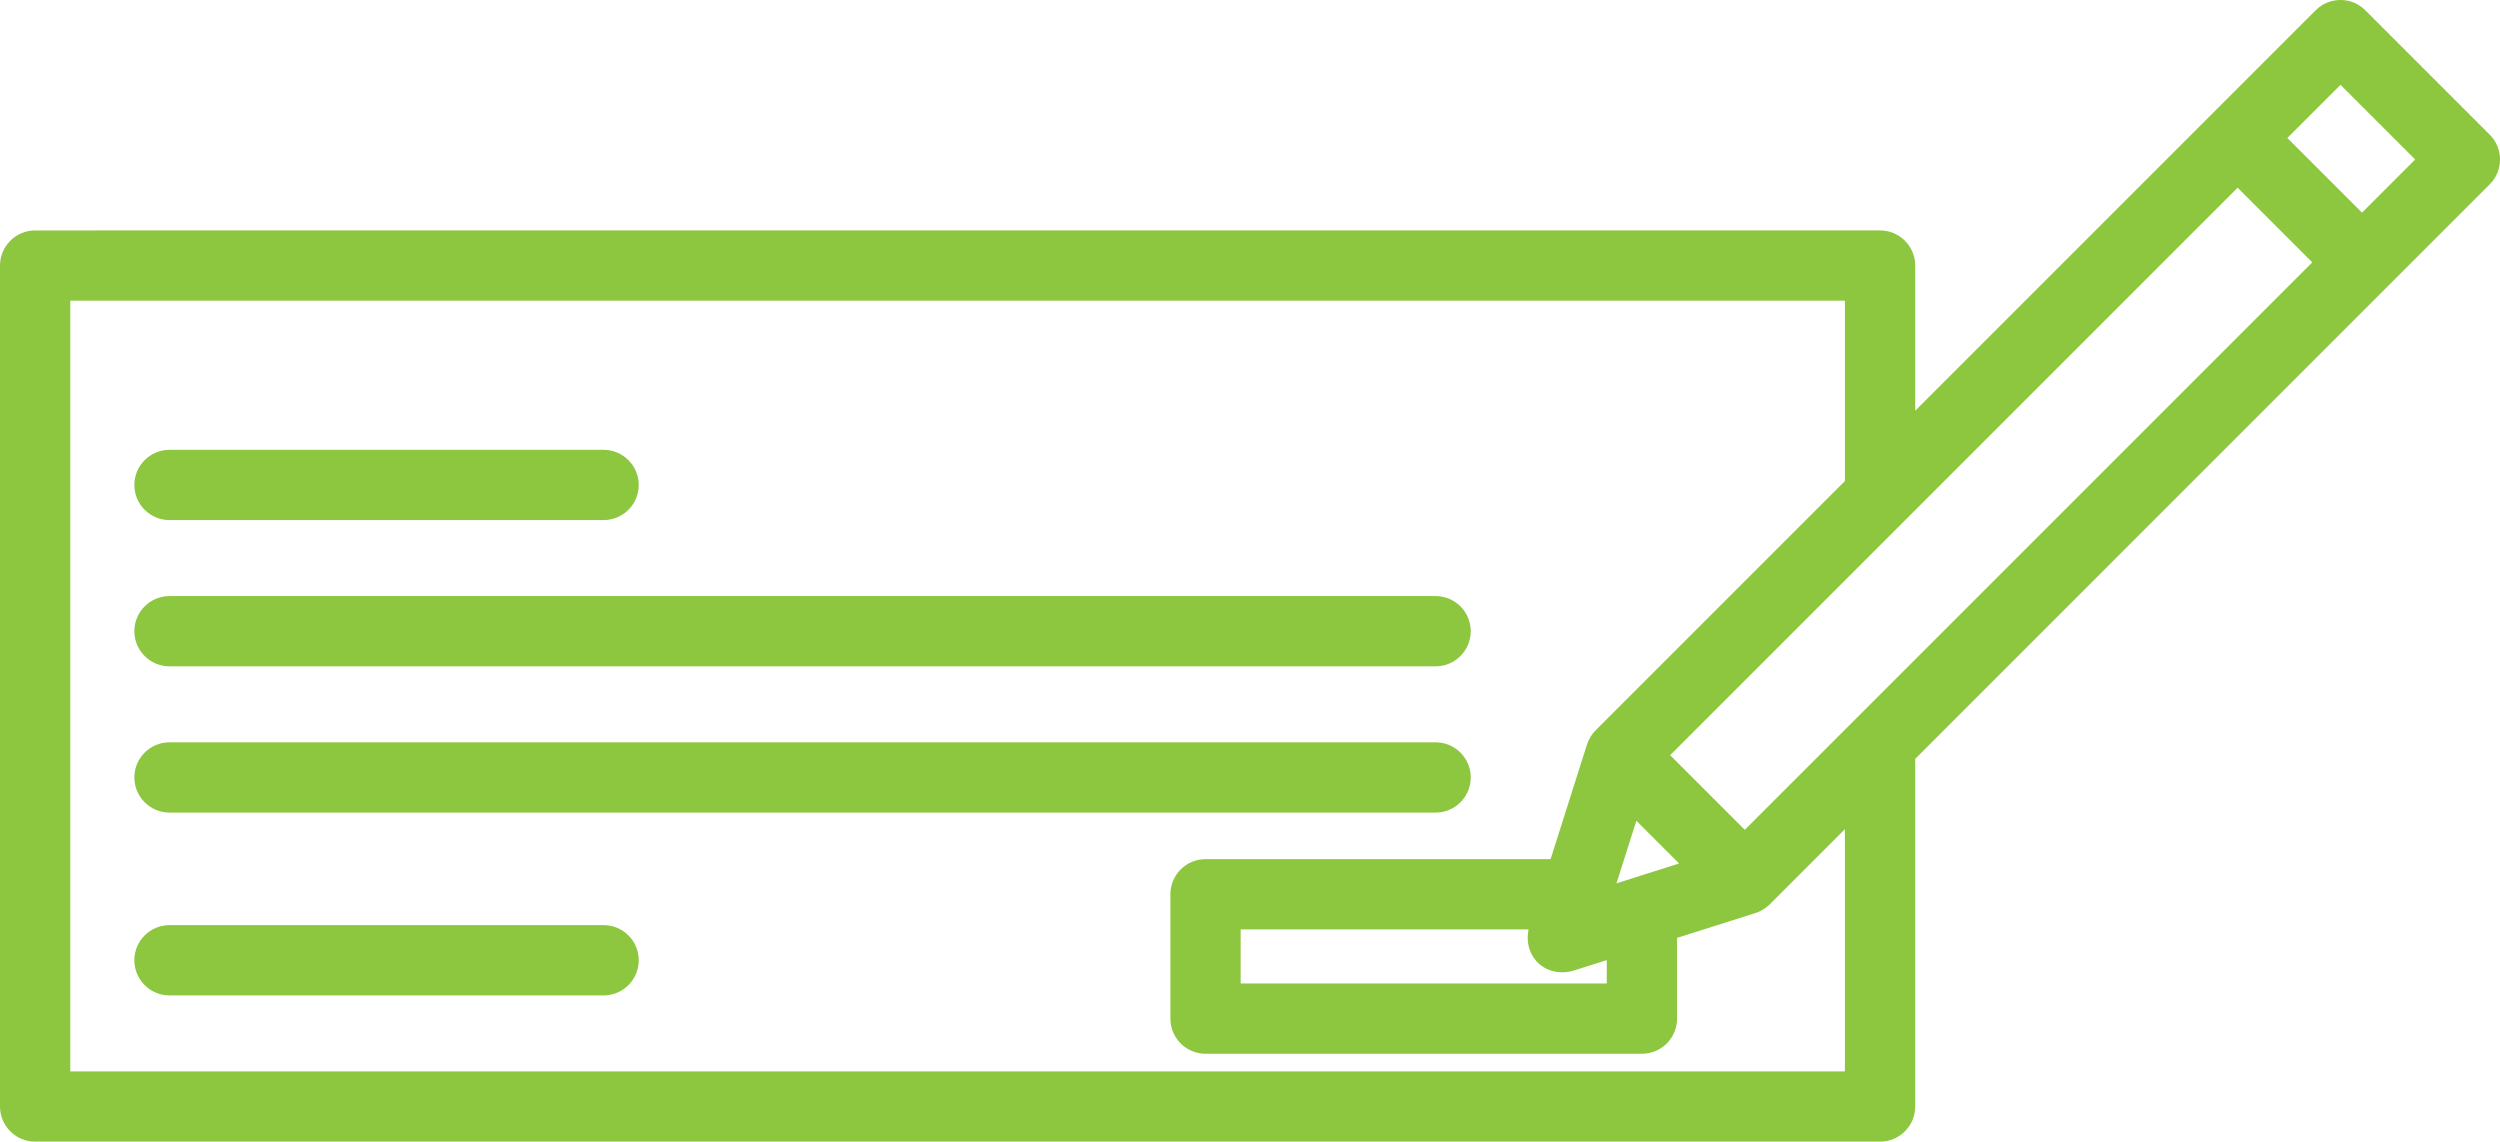<?xml version="1.0" encoding="UTF-8"?>
<svg id="Layer_1" data-name="Layer 1" xmlns="http://www.w3.org/2000/svg" viewBox="0 0 985.65 450.1">
  <defs>
    <style>
      .cls-1 {
        fill: #8dc63f;
      }
    </style>
  </defs>
  <path class="cls-1" d="M66.83,205.05h171.15c7.64,0,13.85-6.22,13.85-13.85s-6.22-13.85-13.85-13.85H66.83c-7.64,0-13.86,6.22-13.86,13.85s6.22,13.85,13.86,13.85Z"/>
  <path class="cls-1" d="M66.83,262.71h499.18c7.64,0,13.85-6.21,13.85-13.85s-6.21-13.85-13.85-13.85H66.83c-7.64,0-13.86,6.22-13.86,13.85s6.22,13.85,13.86,13.85Z"/>
  <path class="cls-1" d="M66.83,320.37h499.18c7.64,0,13.85-6.22,13.85-13.85s-6.21-13.85-13.85-13.85H66.83c-7.64,0-13.86,6.21-13.86,13.85s6.22,13.85,13.86,13.85Z"/>
  <path class="cls-1" d="M66.83,392.45h171.15c7.64,0,13.85-6.22,13.85-13.86s-6.22-13.85-13.85-13.85H66.83c-7.64,0-13.86,6.21-13.86,13.85s6.22,13.86,13.86,13.86Z"/>
  <path class="cls-1" d="M981.59,53.09l-48.94-48.94c-2.59-2.65-6.07-4.13-9.79-4.15h-.09c-3.71,0-7.19,1.44-9.8,4.06l-157.88,157.88v-57.24c0-7.64-6.22-13.85-13.86-13.85H13.85c-7.64,0-13.85,6.22-13.85,13.85v331.55c0,7.64,6.22,13.85,13.85,13.85h727.38c7.64,0,13.86-6.21,13.86-13.85v-137.06l226.41-226.42c2.65-2.59,4.13-6.07,4.15-9.79.02-3.74-1.42-7.26-4.05-9.89ZM637.31,348.27l7.84-24.68,16.85,16.85-24.7,7.83ZM633.49,387.74h-144.35v-21.31h113.51c-.98,4.77.18,9.41,3.27,12.71,3.46,3.69,8.74,5.06,14.14,3.64l13.43-4.25v9.2ZM727.38,189.65l-98.07,98.07c-1.67,1.59-2.93,3.61-3.63,5.82l-14.34,45.19h-136.05c-7.64,0-13.85,6.21-13.85,13.85v49.02c0,7.64,6.22,13.85,13.85,13.85h172.06c7.64,0,13.85-6.22,13.85-13.85v-31.84l30.49-9.66c2.26-.64,4.34-1.86,6.02-3.53l29.66-29.66v95.5H27.71V118.55h699.67v71.09ZM911.65,103.44l-223.74,223.73-29.44-29.44,223.73-223.73,29.44,29.44ZM952.21,62.88l-20.96,20.96-29.44-29.44,20.96-20.96,29.44,29.44Z"/>
</svg>